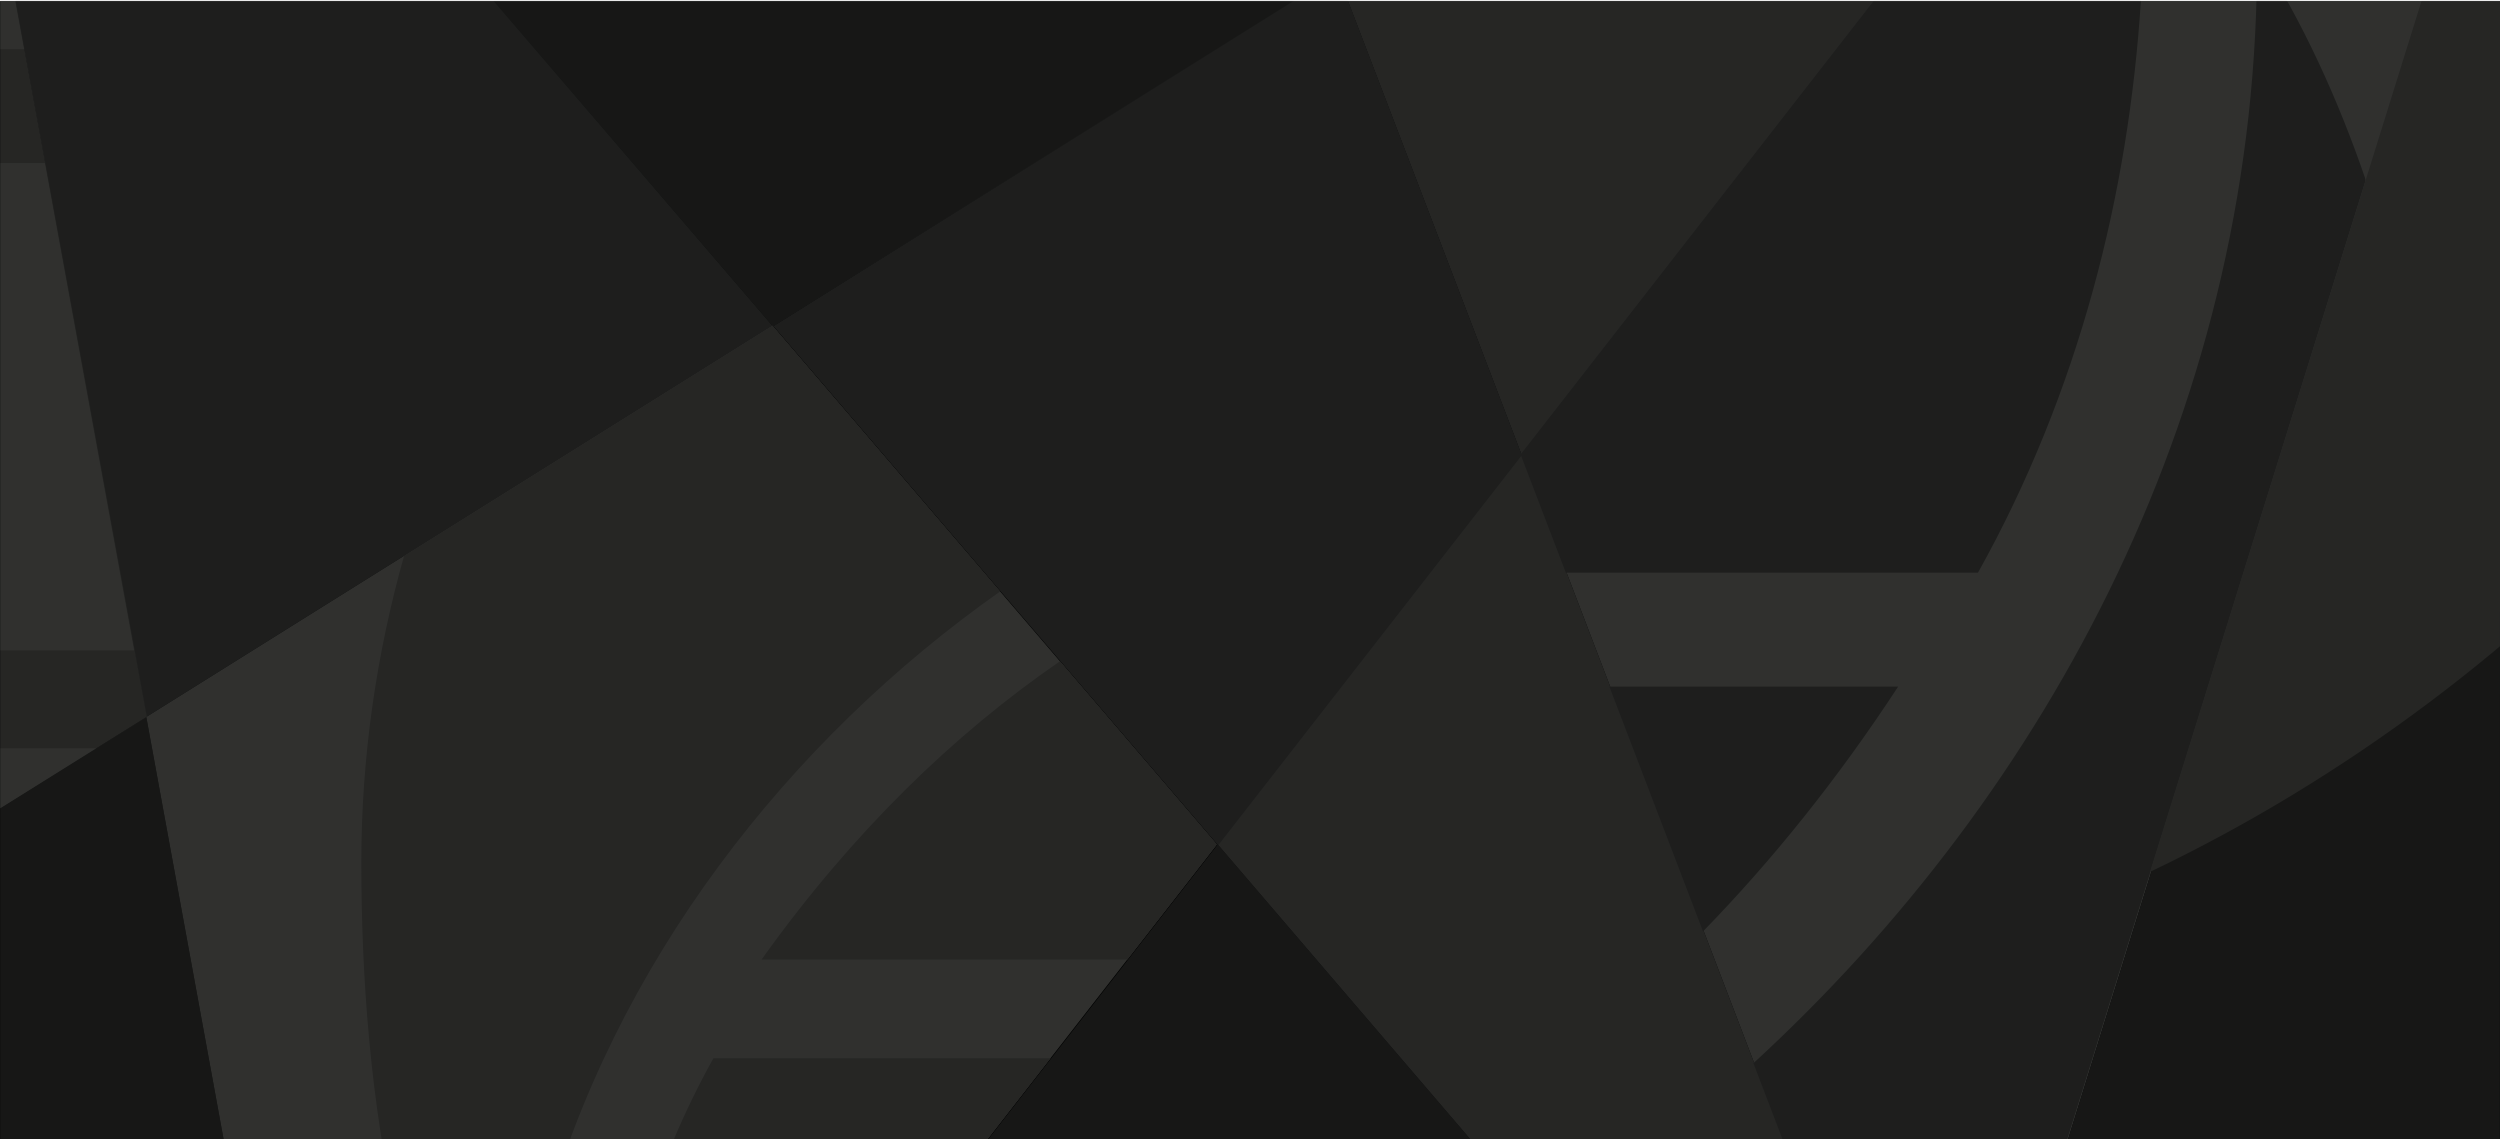 
<svg width="1600px" height="729px" viewBox="0 0 1600 729" version="1.1" xmlns="http://www.w3.org/2000/svg" xmlns:xlink="http://www.w3.org/1999/xlink">
    <!-- Generator: Sketch 49.1 (51147) - http://www.bohemiancoding.com/sketch -->
    <desc>Created with Sketch.</desc>
    <defs>
        <polygon id="path-1" points="0 0.719 1602 0.719 1600 783 0 783"></polygon>
        <polygon id="path-3" points="0 0 888.818 0 888.818 1024.091 0 1024.091"></polygon>
        <polygon id="path-5" points="0.849 0 1122.393 0 1122.393 1024.091 0.849 1024.091"></polygon>
        <polygon id="path-7" points="0 0.001 1624.086 0.001 1624.086 1024.091 0 1024.091"></polygon>
    </defs>
    <g id="homepage" stroke="none" stroke-width="1" fill="none" fill-rule="evenodd">
        <g id="01_scotiabank_arena_hp_design-v4" transform="translate(0, -3298)">
            <g id="footer-white" transform="translate(-14, 3298)">
                <g id="bkgd" transform="translate(14, 0)">
                    <mask id="mask-2" fill="white">
                        <use xlink:href="#path-1"></use>
                    </mask>
                    <use id="Mask" fill="#000000" xlink:href="#path-1"></use>
                    <g id="Premium-Mosaic-Static-RGB-02" opacity="0.5" mask="url(#mask-2)">
                        <g transform="translate(-110, -239)">
                            <g id="Group-5" stroke-width="1" fill="none">
                                <mask id="mask-4" fill="white">
                                    <use xlink:href="#path-3"></use>
                                </mask>
                                <g id="Clip-2"></g>
                                <polyline id="Fill-1" fill="#2D2E2C" mask="url(#mask-4)" points="263.366 1024.147 0 1024.147 0 825.089 203.631 697.833 263.366 1024.147"></polyline>
                                <polyline id="Fill-3" fill="#3B3C3A" mask="url(#mask-4)" points="75.879 0 203.63 697.832 604.329 447.341 221.119 0 75.879 0"></polyline>
                                <polyline id="Fill-4" fill="#5F605C" mask="url(#mask-4)" points="888.818 779.459 698.361 1024.147 263.364 1024.147 203.629 697.832 604.333 447.341 888.818 779.459"></polyline>
                            </g>
                            <polyline id="Fill-6" fill="#2D2E2C" points="221 1 604.677 448 966 222.565 881.111 1 221 1"></polyline>
                            <g id="Group-15" stroke-width="1" fill="none" transform="translate(698, 0)">
                                <mask id="mask-6" fill="white">
                                    <use xlink:href="#path-5"></use>
                                </mask>
                                <g id="Clip-8"></g>
                                <polyline id="Fill-9" fill="#2D2E2C" mask="url(#mask-6)" points="400.99 1024.147 0.849 1024.147 191.358 779.46 400.99 1024.147"></polyline>
                                <polyline id="Fill-10" fill="#4B4B48" mask="url(#mask-6)" points="574.771 1024.147 400.99 1024.147 191.358 779.46 385.699 529.882 574.771 1024.147"></polyline>
                                <polyline id="Fill-11" fill="#4B4B48" mask="url(#mask-6)" points="622.644 0 267.782 221.734 385.709 529.88 798.254 0 622.644 0"></polyline>
                                <polyline id="Fill-12" fill="#5F605C" mask="url(#mask-6)" points="798.254 0 385.699 529.88 574.771 1024.147 718.132 1024.147 1036.962 0 798.254 0"></polyline>
                                <polyline id="Fill-13" fill="#2D2E2C" mask="url(#mask-6)" points="1036.962 0 718.132 1024.147 944.488 1024.147 1122.393 920.234 1122.393 0 1036.962 0"></polyline>
                                <polyline id="Fill-14" fill="#5F605C" mask="url(#mask-6)" points="944.488 1024.147 1122.393 1024.147 1122.393 920.235 944.488 1024.147"></polyline>
                            </g>
                            <polyline id="Fill-16" fill="#4B4B48" points="0 0 0 825 204 697.758 76.019 0 0 0"></polyline>
                            <polyline id="Fill-17" fill="#3B3C3A" points="1084 530.3 889.622 780 605 447.72 966.06 222 1084 530.3"></polyline>
                            <g id="Group-22" stroke-width="1" fill="none">
                                <mask id="mask-8" fill="white">
                                    <use xlink:href="#path-7"></use>
                                </mask>
                                <g id="Clip-19"></g>
                                <path d="M195.855,655.261 L138.749,343.354 L0.001,343.354 L0.001,655.261 L195.855,655.261 Z M171.513,717.911 L0,717.911 L0,825.09 L171.513,717.911 Z M125.407,270.487 L94.073,99.343 C61.759,126.677 30.295,157.521 0.002,192.052 L0.002,270.487 L125.407,270.487 Z M80.225,23.699 C52.375,45.287 25.525,68.652 0.003,93.682 L0.003,0.001 L75.885,0.001 L80.225,23.699 Z" id="Fill-18" fill="#5F605C" mask="url(#mask-8)"></path>
                                <path d="M520.735,1024.147 L698.421,1024.147 L782.394,916.274 L566.606,916.274 C547.481,950.542 532.434,986.785 520.735,1024.147 M341.245,791.092 C341.245,861.594 346.615,943.873 365.051,1024.147 L456.914,1024.147 C502.595,855.654 615.028,712.575 750.15,617.496 L604.382,447.345 L368.618,594.713 C350.883,657.73 341.245,723.574 341.245,791.092 M597.403,853.098 C655.545,771.721 720.48,708.893 788.426,662.175 L888.895,779.458 L831.572,853.098 L597.403,853.098" id="Fill-20" fill="#4B4B48" mask="url(#mask-8)"></path>
                                <path d="M1624.086,354.216 C1606.467,302.645 1583.758,252.923 1554.528,207.238 L1554.452,207.188 C1556.812,495 1421.458,745.673 1232.194,919.44 L1272.238,1024.147 L1415.572,1024.147 L1624.086,354.216 Z M1480.231,238.659 L1309.903,238.659 L1083.201,529.882 L1112.128,605.498 L1375.917,605.498 C1440.603,489.634 1472.383,362.822 1480.231,238.659 Z M1480.231,165.008 C1477.653,123.213 1472.44,81.432 1464.393,40.181 L1367.225,165.008 L1480.231,165.008 Z M1324.812,678.443 C1285.753,738.115 1243.842,790.03 1199.94,835.1 L1140.021,678.443 L1324.812,678.443 Z" id="Fill-21" fill="#3B3C3A" mask="url(#mask-8)"></path>
                            </g>
                            <path d="M1820,546.405 L1820,0 L1734.488,0 L1486,797 C1611.269,737.233 1725.702,651.272 1820,546.405" id="Fill-23" fill="#4B4B48"></path>
                        </g>
                    </g>
                </g>
            </g>
        </g>
    </g>
</svg>